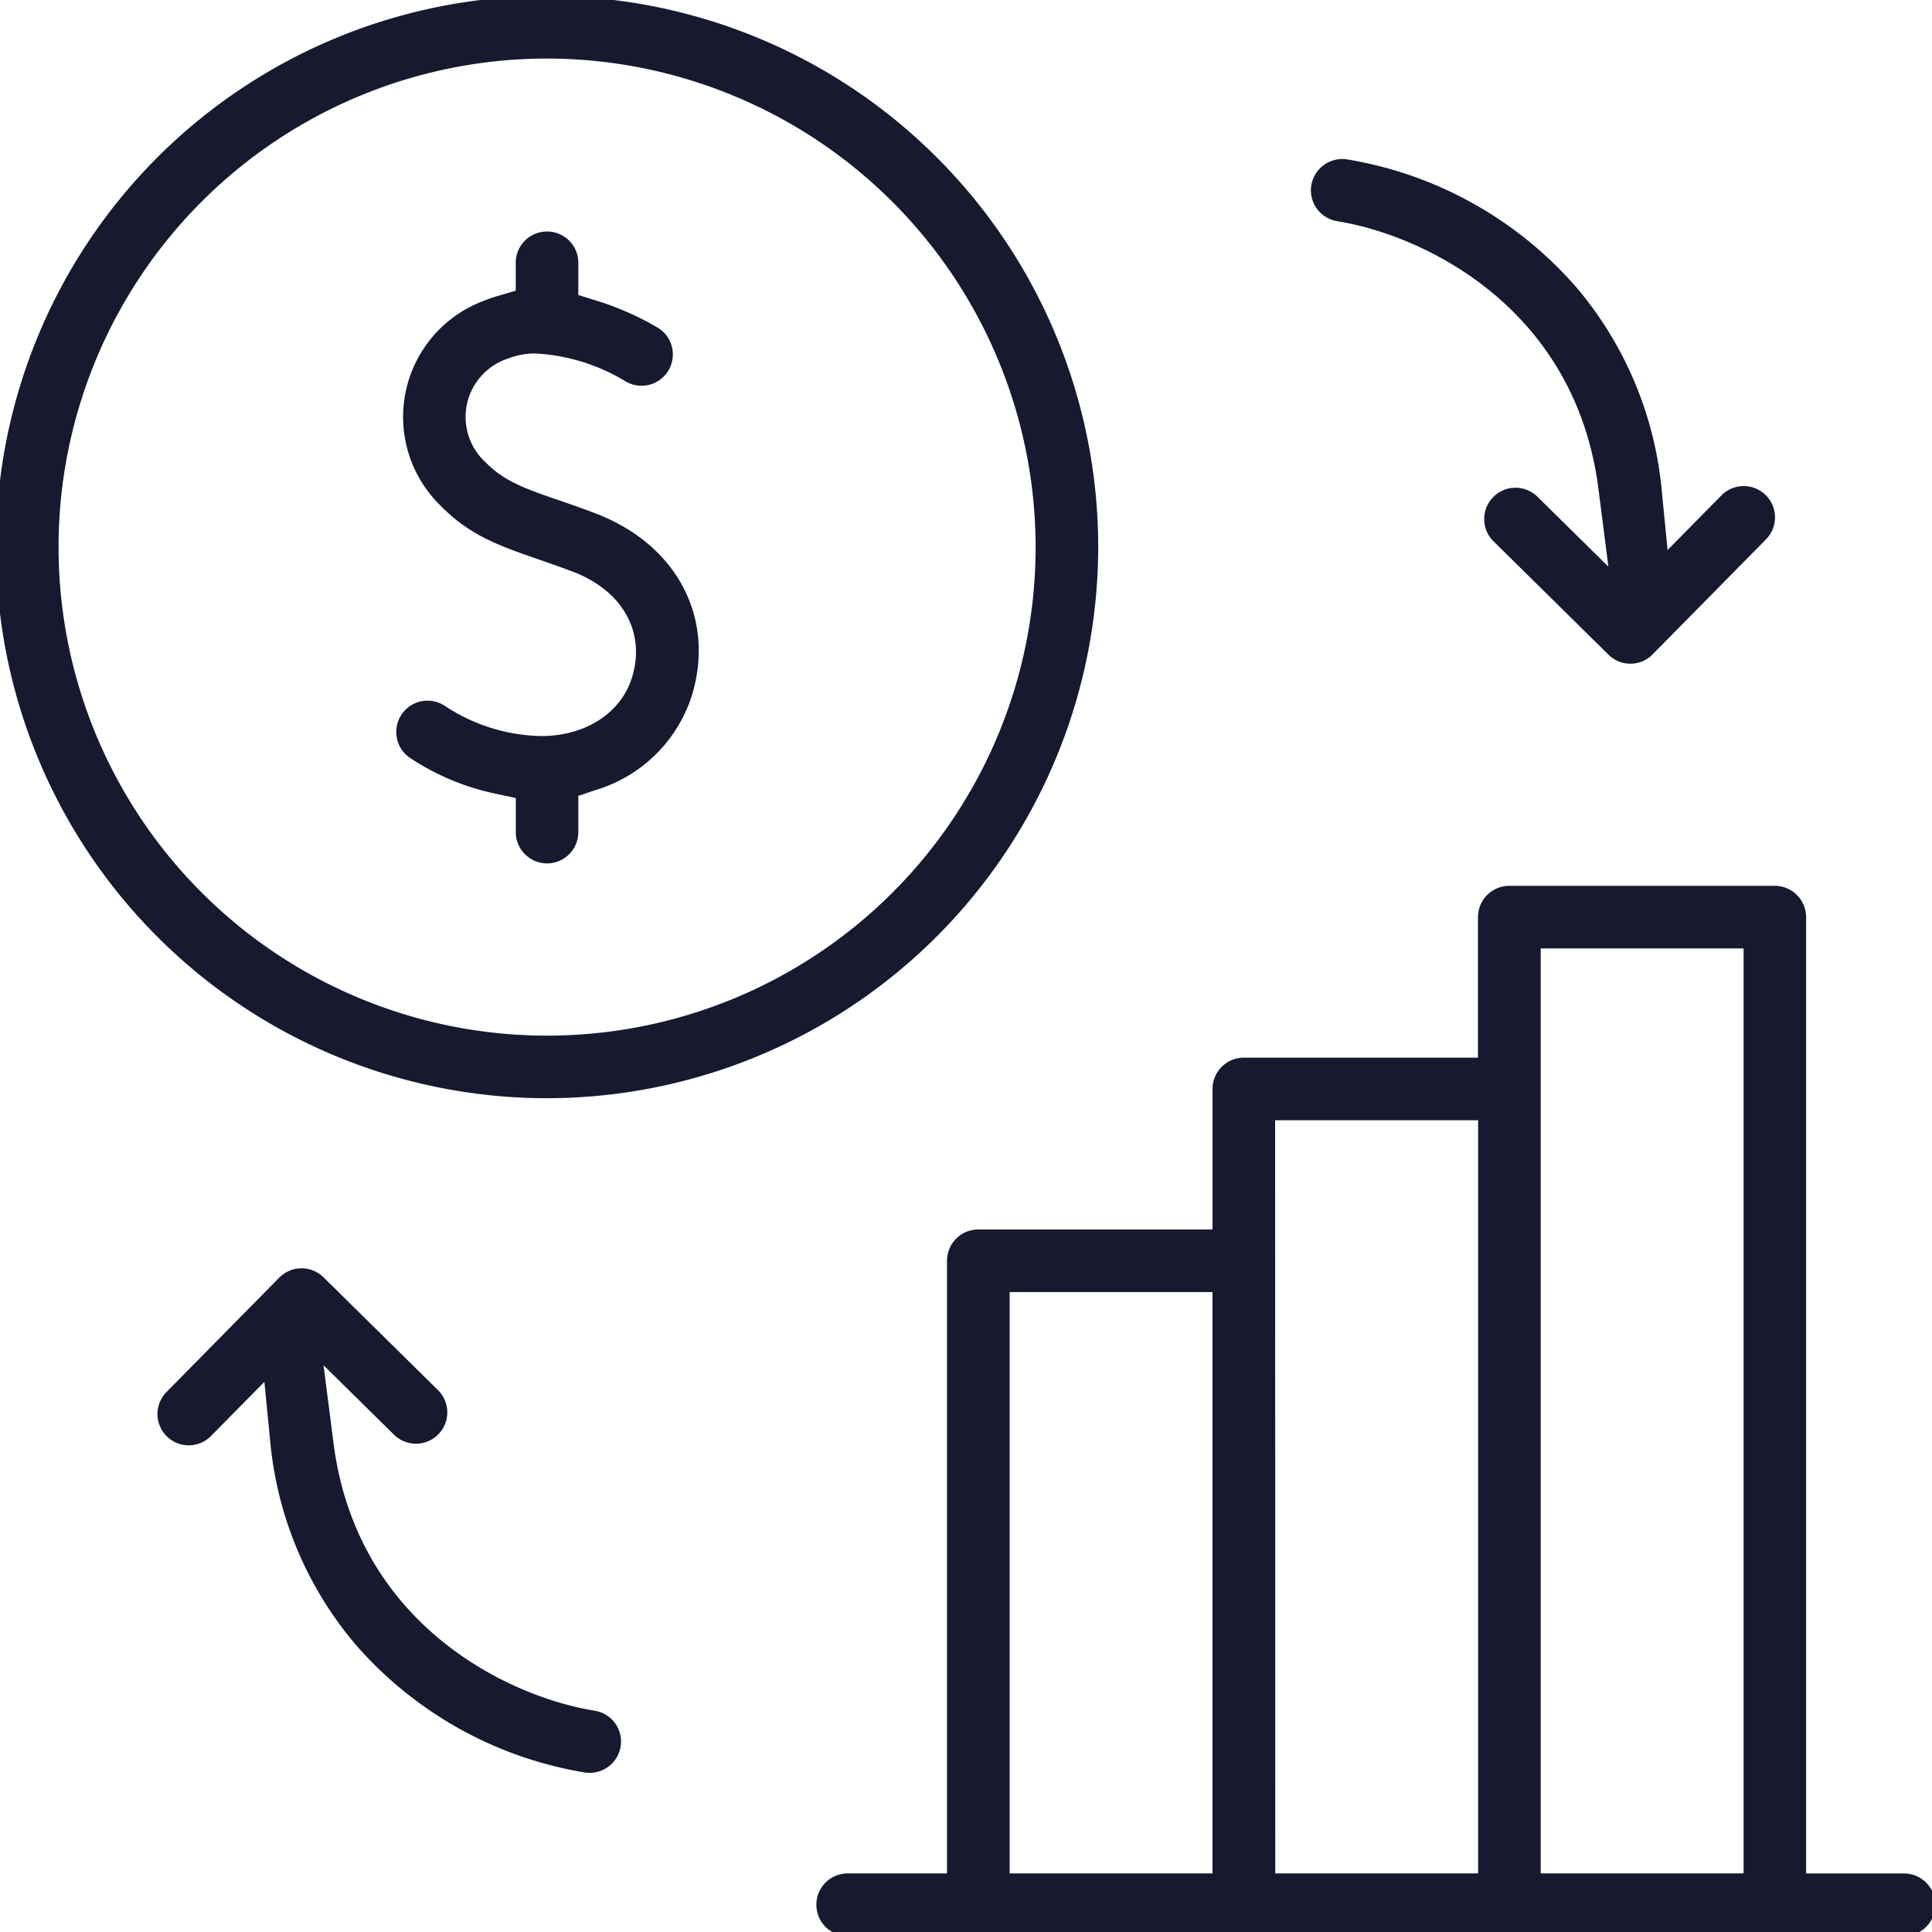 <svg xmlns="http://www.w3.org/2000/svg" xmlns:xlink="http://www.w3.org/1999/xlink" width="120" height="119.999" viewBox="0 0 120 119.999"><defs><clipPath id="a"><rect width="120" height="119.999" fill="#17192f" stroke="#17192f" stroke-width="0.5"/></clipPath></defs><g clip-path="url(#a)"><path d="M212.494,293.182a1.694,1.694,0,1,1,0-3.387h6.376v-38.3a1.7,1.7,0,0,1,1.694-1.694h14.8V240.82a1.7,1.7,0,0,1,1.694-1.694h14.8v-8.979a1.7,1.7,0,0,1,1.694-1.694h16.492a1.7,1.7,0,0,1,1.694,1.694v59.647h6.376a1.694,1.694,0,0,1,0,3.387Zm9.763-3.387h13.1V253.186h-13.1Zm32.983,0h13.1V231.841h-13.1Zm-16.492,0h13.1V242.513h-13.1Z" transform="translate(-159.8 -173.183)" fill="#17192f"/><path d="M278.106,293.432H212.494a1.944,1.944,0,1,1,0-3.887h6.126V251.492a1.946,1.946,0,0,1,1.944-1.944h14.548V240.82a1.946,1.946,0,0,1,1.944-1.944H251.6v-8.729a1.946,1.946,0,0,1,1.944-1.944h16.492a1.946,1.946,0,0,1,1.944,1.944v59.4h6.126a1.944,1.944,0,0,1,0,3.887Zm-65.613-3.387a1.444,1.444,0,1,0,0,2.887h65.613a1.444,1.444,0,0,0,0-2.887h-6.626v-59.9a1.445,1.445,0,0,0-1.444-1.444H253.546a1.445,1.445,0,0,0-1.444,1.444v9.229H237.054a1.445,1.445,0,0,0-1.444,1.444v9.229H220.563a1.445,1.445,0,0,0-1.444,1.444v38.553Zm23.117,0h-13.6V252.936h13.6Zm-13.1-.5h12.6V253.436h-12.6Zm46.087.5h-13.6V231.591h13.6Zm-13.1-.5h12.6V232.091h-12.6Zm-3.387.5H238.5V242.263h13.6Zm-13.1-.5h12.6V242.763H239Z" transform="translate(-159.8 -173.183)" fill="#17192f"/><path d="M33.981,67.962A33.981,33.981,0,1,1,67.962,33.981,34.02,34.02,0,0,1,33.981,67.962m0-64.575A30.594,30.594,0,1,0,64.575,33.981,30.629,30.629,0,0,0,33.981,3.387" fill="#17192f"/><path d="M33.981,68.212A34.231,34.231,0,1,1,68.212,33.981,34.27,34.27,0,0,1,33.981,68.212Zm0-67.962A33.731,33.731,0,1,0,67.712,33.981,33.769,33.769,0,0,0,33.981.25Zm0,64.575A30.844,30.844,0,1,1,64.825,33.981,30.879,30.879,0,0,1,33.981,64.825Zm0-61.188A30.344,30.344,0,1,0,64.325,33.981,30.378,30.378,0,0,0,33.981,3.637Z" fill="#17192f"/><path d="M111.818,99.077a1.7,1.7,0,0,1-1.694-1.694V95.067l-1.527-.329a15.02,15.02,0,0,1-5.171-2.183,1.694,1.694,0,0,1,1.892-2.81,11.444,11.444,0,0,0,6.133,1.923c2.892,0,5.208-1.525,5.9-3.886.858-2.92-.652-5.591-3.846-6.8-.781-.3-1.481-.539-2.158-.773-2.321-.8-4.154-1.439-5.884-3.186A7.444,7.444,0,0,1,108,64.61a7.42,7.42,0,0,1,.738-.261l1.387-.41V61.978a1.694,1.694,0,0,1,3.387,0v2.229l1.361.423a17.847,17.847,0,0,1,3.635,1.6,1.694,1.694,0,1,1-1.715,2.921,12.268,12.268,0,0,0-5.662-1.747,4.772,4.772,0,0,0-1.834.332,4.066,4.066,0,0,0-1.425,6.9c1.176,1.187,2.46,1.632,4.587,2.369.667.231,1.422.493,2.25.807,4.9,1.859,7.268,6.25,5.893,10.925a8.722,8.722,0,0,1-5.77,5.776l-1.321.442v2.43a1.7,1.7,0,0,1-1.694,1.694" transform="translate(-77.837 -45.699)" fill="#17192f"/><path d="M111.818,99.327a1.946,1.946,0,0,1-1.944-1.944V95.268l-1.33-.287a15.272,15.272,0,0,1-5.258-2.22,1.944,1.944,0,0,1,2.171-3.225,11.184,11.184,0,0,0,5.994,1.88c2.778,0,5-1.455,5.663-3.707.818-2.785-.632-5.336-3.694-6.5-.79-.3-1.513-.55-2.151-.771-2.352-.815-4.209-1.458-5.98-3.246A7.694,7.694,0,0,1,107.9,64.379a7.674,7.674,0,0,1,.763-.27l1.208-.357V61.978a1.944,1.944,0,0,1,3.887,0v2.045l1.185.368a18.1,18.1,0,0,1,3.688,1.625,1.944,1.944,0,1,1-1.968,3.352,12.006,12.006,0,0,0-5.535-1.712,4.525,4.525,0,0,0-1.738.313,3.817,3.817,0,0,0-1.343,6.49c1.135,1.146,2.4,1.584,4.491,2.309l.01,0c.665.231,1.42.492,2.247.806,5.029,1.908,7.458,6.421,6.044,11.229a8.969,8.969,0,0,1-5.93,5.943l-1.151.385v2.25A1.946,1.946,0,0,1,111.818,99.327Zm-7.443-9.622a1.444,1.444,0,0,0-.81,2.642,14.767,14.767,0,0,0,5.084,2.146l1.725.372v2.519a1.444,1.444,0,1,0,2.887,0v-2.61l1.492-.5a8.475,8.475,0,0,0,5.609-5.61c1.336-4.542-.972-8.81-5.742-10.62-.821-.311-1.572-.572-2.234-.8l-.01,0c-2.161-.749-3.466-1.2-4.683-2.429a4.315,4.315,0,0,1,1.507-7.3,5.019,5.019,0,0,1,1.93-.352,12.529,12.529,0,0,1,5.788,1.781,1.444,1.444,0,1,0,1.462-2.49,17.583,17.583,0,0,0-3.583-1.579l-1.537-.478V61.978a1.444,1.444,0,0,0-2.887,0v2.148l-1.567.463a7.168,7.168,0,0,0-.713.252,7.194,7.194,0,0,0-2.451,12c1.689,1.705,3.5,2.332,5.787,3.125.642.222,1.369.473,2.166.776,3.326,1.262,4.894,4.052,4,7.107-.726,2.47-3.138,4.066-6.143,4.066a11.7,11.7,0,0,1-6.273-1.965A1.434,1.434,0,0,0,104.376,89.705Z" transform="translate(-77.837 -45.699)" fill="#17192f"/><path d="M357.179,72.72a1.682,1.682,0,0,1-1.188-.487l-7.109-7.006a1.694,1.694,0,1,1,2.378-2.413l4.891,4.819-.711-5.556c-1.465-11.437-11.018-15.962-16.432-16.833a1.693,1.693,0,0,1-1.4-1.941,1.705,1.705,0,0,1,1.669-1.425,1.726,1.726,0,0,1,.272.022,23.81,23.81,0,0,1,14.118,7.9,22.5,22.5,0,0,1,5.224,12.56l.4,4.112,3.689-3.743a1.694,1.694,0,1,1,2.412,2.378l-7.006,7.109a1.681,1.681,0,0,1-1.206.5" transform="translate(-255.909 -31.747)" fill="#17192f"/><path d="M357.179,72.97a1.93,1.93,0,0,1-1.364-.559L348.706,65.4a1.944,1.944,0,1,1,2.728-2.769l4.375,4.311-.619-4.838c-1.446-11.291-10.878-15.758-16.224-16.618a1.943,1.943,0,0,1-1.61-2.227,1.957,1.957,0,0,1,1.915-1.636,1.978,1.978,0,0,1,.312.025,24.063,24.063,0,0,1,14.268,7.981,22.754,22.754,0,0,1,5.283,12.7l.352,3.581,3.314-3.362a1.944,1.944,0,1,1,2.768,2.729l-7.006,7.109A1.93,1.93,0,0,1,357.179,72.97ZM350.07,62.577a1.444,1.444,0,0,0-1.013,2.472l7.109,7.006a1.443,1.443,0,0,0,2.041-.015l7.006-7.109a1.444,1.444,0,1,0-2.056-2.027l-4.064,4.123-.456-4.644a22.256,22.256,0,0,0-5.165-12.422A23.556,23.556,0,0,0,339.5,42.148a1.475,1.475,0,0,0-.233-.019,1.453,1.453,0,0,0-1.422,1.215,1.443,1.443,0,0,0,1.2,1.654c5.483.882,15.157,5.464,16.64,17.048l.8,6.273-5.406-5.327A1.435,1.435,0,0,0,350.07,62.577Z" transform="translate(-255.909 -31.747)" fill="#17192f"/><path d="M68.065,357.486a1.7,1.7,0,0,1-.273-.022,23.81,23.81,0,0,1-14.119-7.9,22.508,22.508,0,0,1-5.224-12.56l-.4-4.113-3.688,3.742a1.693,1.693,0,1,1-2.412-2.377l7.006-7.109a1.694,1.694,0,0,1,2.395-.017l7.109,7.006a1.694,1.694,0,0,1-2.377,2.413l-4.891-4.82.712,5.556c1.464,11.438,11.018,15.963,16.432,16.833a1.693,1.693,0,0,1,1.4,1.941,1.7,1.7,0,0,1-1.668,1.425" transform="translate(-31.428 -247.619)" fill="#17192f"/><path d="M68.065,357.736a1.952,1.952,0,0,1-.313-.025,24.063,24.063,0,0,1-14.268-7.981,22.757,22.757,0,0,1-5.283-12.7l-.352-3.581-3.314,3.362a1.943,1.943,0,1,1-2.768-2.728l7.006-7.109a1.944,1.944,0,0,1,2.748-.02l7.109,7.006A1.944,1.944,0,0,1,55.9,336.73l-4.376-4.312.62,4.838c1.446,11.292,10.878,15.759,16.223,16.618a1.943,1.943,0,0,1,1.61,2.227A1.957,1.957,0,0,1,68.065,357.736Zm-19.823-25.4.456,4.644A22.26,22.26,0,0,0,53.864,349.4a23.556,23.556,0,0,0,13.968,7.813,1.439,1.439,0,0,0,1.654-1.2,1.443,1.443,0,0,0-1.2-1.654c-5.483-.881-15.157-5.464-16.64-17.048l-.8-6.274,5.407,5.328a1.444,1.444,0,0,0,2.026-2.057l-7.109-7.006a1.444,1.444,0,0,0-2.041.015l-7.006,7.109a1.443,1.443,0,1,0,2.056,2.026Z" transform="translate(-31.428 -247.619)" fill="#17192f"/></g></svg>